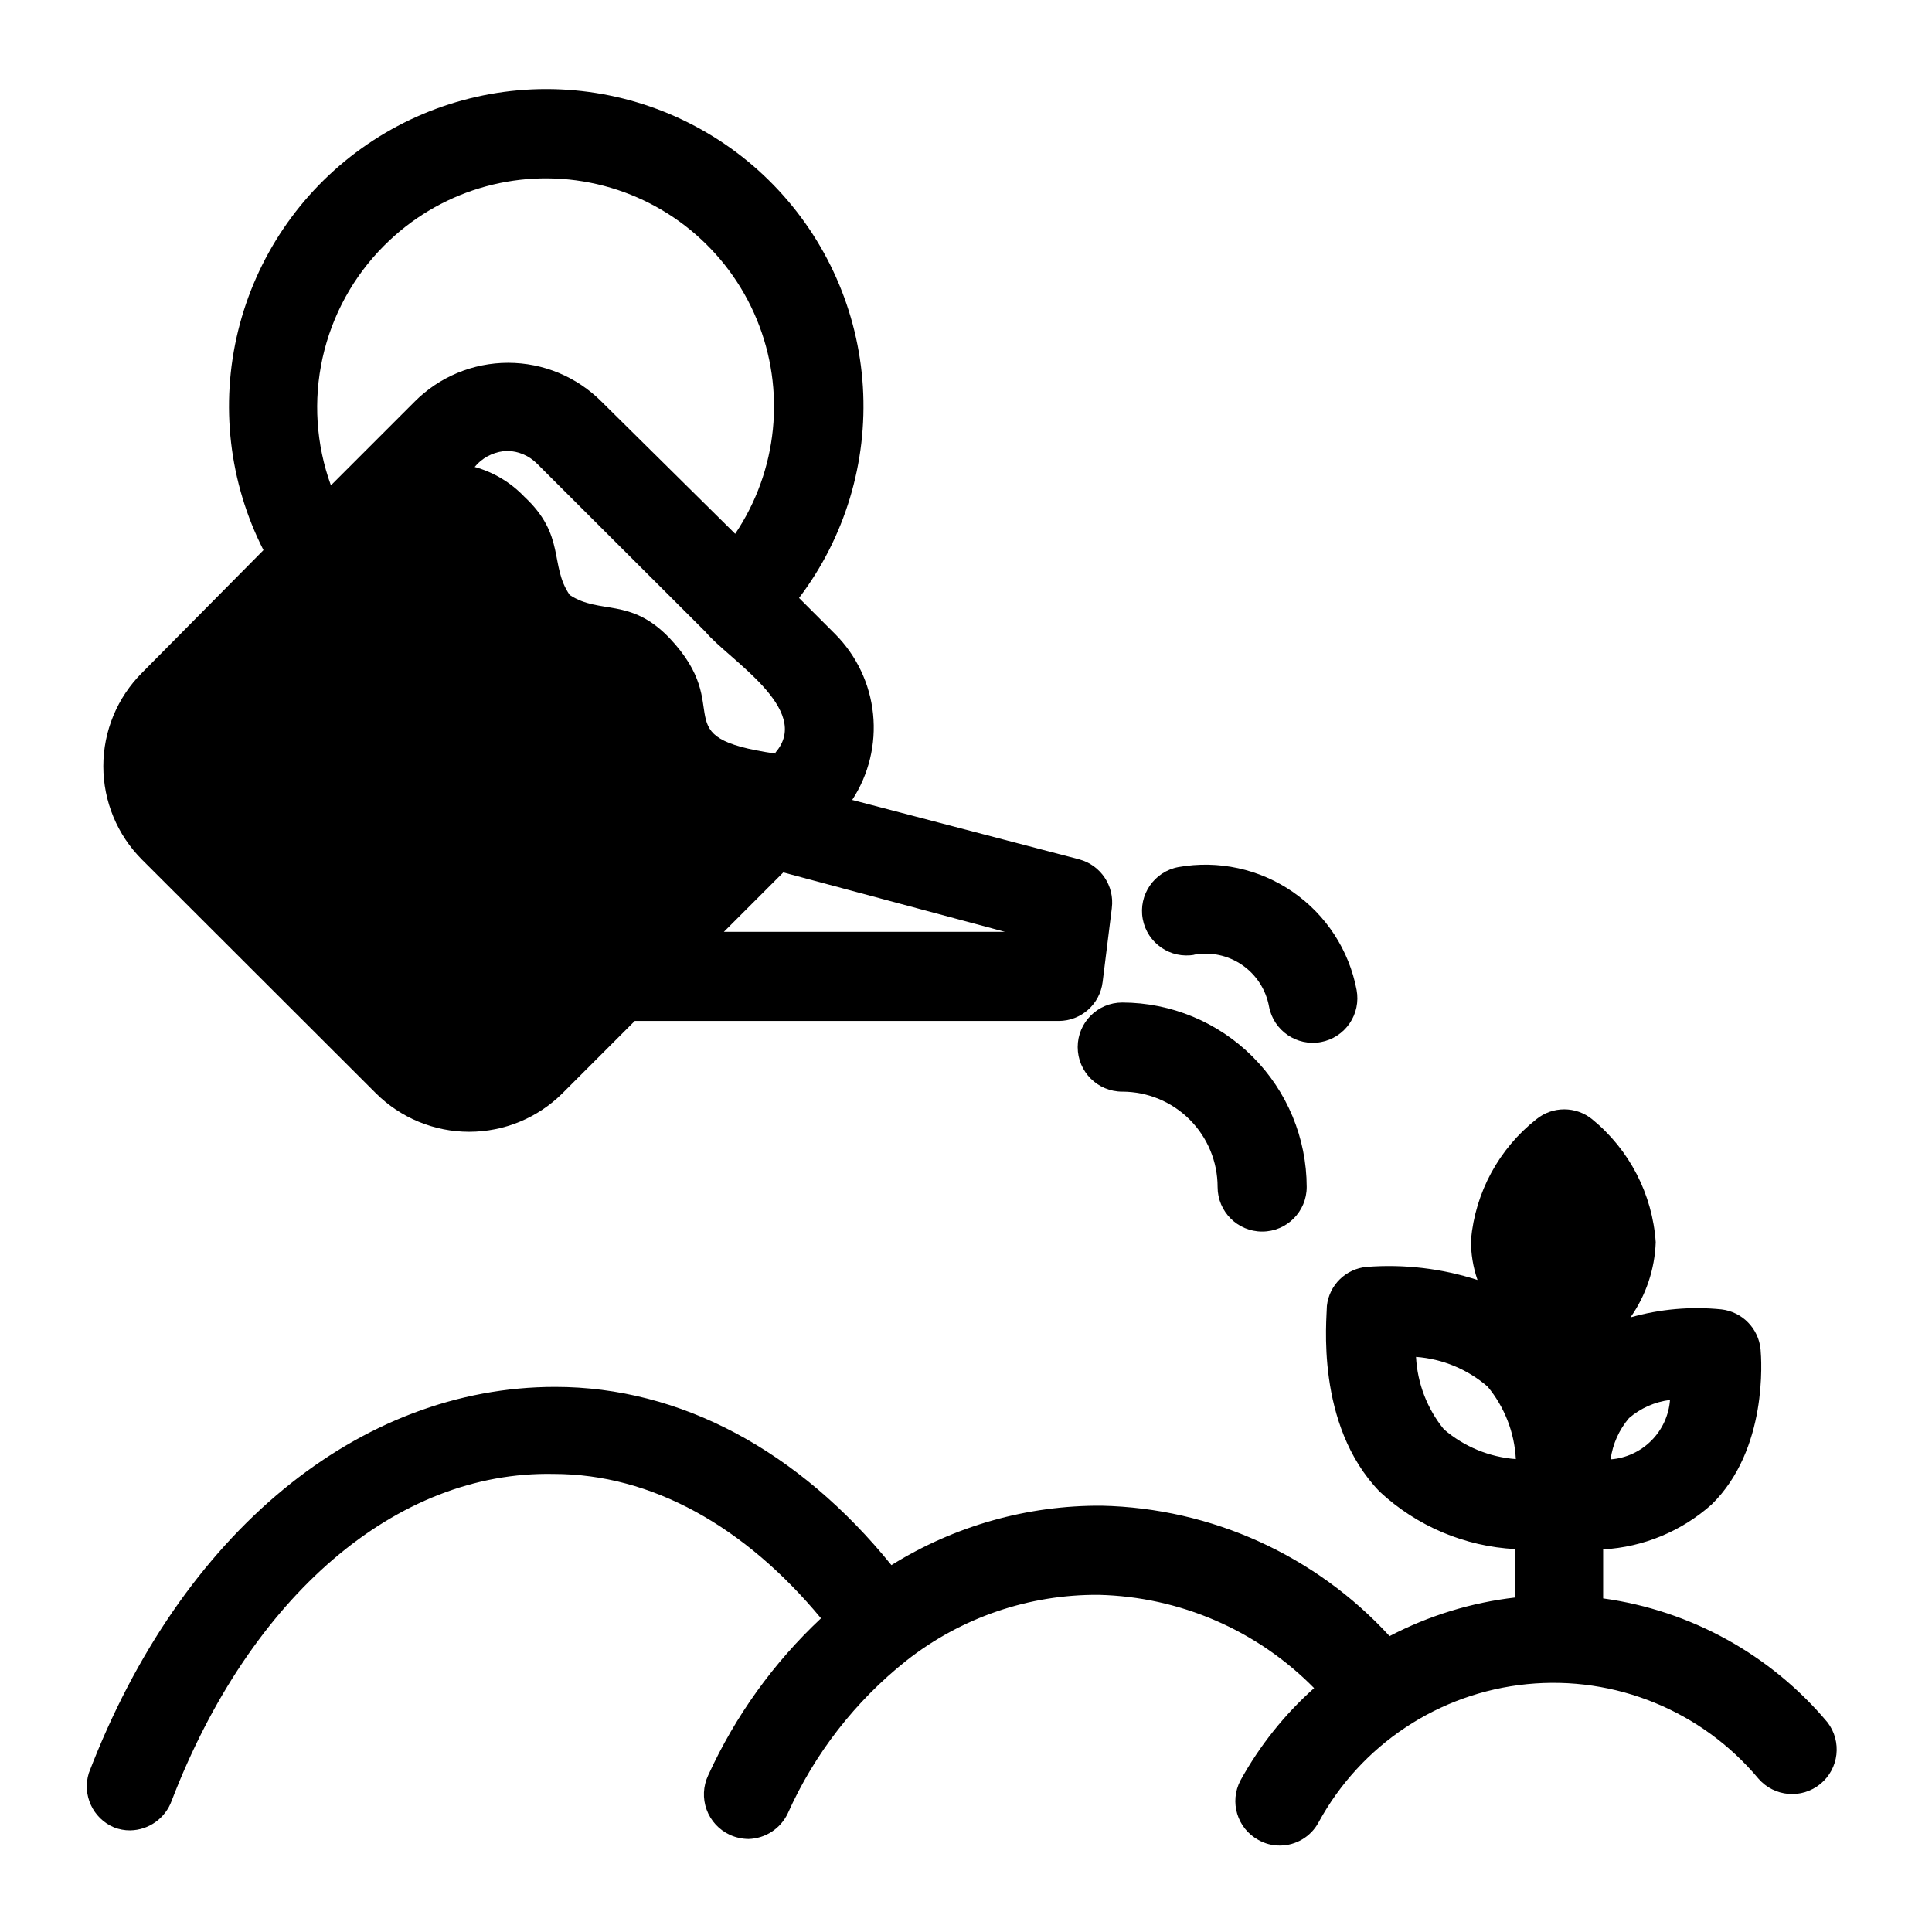 <?xml version="1.0" encoding="UTF-8"?>
<!-- Uploaded to: ICON Repo, www.iconrepo.com, Generator: ICON Repo Mixer Tools -->
<svg fill="#000000" width="800px" height="800px" version="1.1" viewBox="144 144 512 512" xmlns="http://www.w3.org/2000/svg">
 <g>
  <path d="m243.58 433.69c6.566 6.562 15.473 10.246 24.758 10.246s18.188-3.684 24.758-10.246l19.129-19.129h112.33c5.934 0.004 10.934-4.426 11.652-10.312l2.441-19.602h-0.004c0.754-5.863-2.945-11.383-8.656-12.91l-60.141-15.742-0.004-0.004c4.394-6.727 6.344-14.762 5.527-22.754-0.816-7.996-4.352-15.469-10.012-21.172l-9.605-9.605v0.004c12.152-16.027 18.152-35.883 16.918-55.957-1.234-20.074-9.629-39.039-23.652-53.457-14.023-14.418-32.75-23.328-52.785-25.117-20.031-1.789-40.043 3.664-56.402 15.367-16.355 11.703-27.973 28.883-32.746 48.422-4.773 19.539-2.383 40.141 6.734 58.066l-32.195 32.512c-6.562 6.57-10.246 15.473-10.246 24.758s3.684 18.191 10.246 24.758zm166.73-42.746h-74.473l15.742-15.742zm-60.773-47.23c-30.387-4.41-9.996-11.57-28.184-30.699-10.391-10.785-18.344-6.062-26.371-11.336-5.434-7.871-0.945-15.742-12.043-26.055v-0.004c-3.59-3.762-8.133-6.484-13.145-7.871l0.789-0.867h-0.004c2.106-2.082 4.914-3.289 7.871-3.387 2.965 0.066 5.789 1.277 7.875 3.387l44.633 44.555c6.062 7.32 28.418 20.547 18.578 31.961zm-103.75-134.61c14.266-14.352 34.766-20.617 54.613-16.691 19.852 3.93 36.422 17.527 44.148 36.23 7.723 18.703 5.578 40.027-5.715 56.82l-35.422-35.031c-6.559-6.582-15.469-10.281-24.758-10.281-9.293 0-18.199 3.699-24.758 10.281l-22.199 22.199c-3.934-10.832-4.699-22.562-2.203-33.816 2.496-11.25 8.148-21.559 16.293-29.711z"/>
  <path d="m429.6 421.49c0 6.523 5.285 11.809 11.809 11.809 6.699 0 13.129 2.664 17.867 7.402 4.738 4.738 7.402 11.164 7.402 17.867 0 6.519 5.285 11.809 11.809 11.809 6.519 0 11.805-5.289 11.805-11.809-0.02-12.957-5.176-25.383-14.34-34.543-9.164-9.164-21.586-14.32-34.543-14.344-6.523 0-11.809 5.289-11.809 11.809z"/>
  <path d="m460.38 397.01c4.461-0.828 9.062 0.152 12.801 2.719 3.734 2.57 6.297 6.519 7.117 10.977 1.195 6.414 7.363 10.645 13.777 9.449 3.078-0.574 5.805-2.348 7.574-4.934 1.773-2.582 2.445-5.766 1.871-8.844-1.992-10.559-8.07-19.906-16.914-26.008-8.844-6.106-19.738-8.469-30.316-6.582-6.414 1.195-10.645 7.363-9.449 13.777 1.195 6.41 7.363 10.641 13.777 9.445z"/>
  <path d="m628.29 600.42c-15.059-17.93-36.242-29.629-59.438-32.828v-12.988c10.648-0.605 20.773-4.797 28.734-11.887 14.957-14.641 13.227-38.414 12.988-41.094-0.52-5.551-4.852-9.98-10.391-10.625-8.09-0.812-16.266-0.094-24.09 2.125 4.113-5.852 6.438-12.77 6.691-19.918-0.867-12.723-6.965-24.523-16.844-32.59-4.312-3.504-10.488-3.504-14.801 0-9.918 7.824-16.18 19.383-17.316 31.961-0.039 3.617 0.547 7.211 1.73 10.629-9.469-3.055-19.441-4.231-29.363-3.465-5.519 0.488-9.934 4.805-10.547 10.312 0 3.227-3.227 31.488 14.012 49.277 9.812 9.121 22.52 14.5 35.895 15.195v12.832c-11.633 1.336-22.918 4.805-33.297 10.23-19.66-21.426-47.207-33.91-76.281-34.559-19.691-0.129-39.02 5.332-55.734 15.746-24.48-30.23-55.812-47.23-89.109-47.23-51.875 0-99.109 38.414-123.59 102.34-1.816 5.809 1.082 12.043 6.691 14.406 1.352 0.523 2.797 0.793 4.25 0.785 4.953-0.07 9.348-3.207 11.02-7.871 20.859-54.238 59.512-87.457 101.23-86.594 25.977 0 50.695 13.934 70.848 38.258-12.594 11.797-22.754 25.945-29.914 41.645-1.336 2.848-1.48 6.113-0.402 9.066 1.078 2.957 3.293 5.359 6.148 6.676 1.559 0.711 3.25 1.086 4.961 1.102 4.461-0.125 8.473-2.738 10.391-6.769 7.09-15.844 17.891-29.75 31.488-40.539 14.516-11.402 32.477-17.535 50.934-17.398 21.512 0.52 41.977 9.383 57.07 24.719-7.848 6.996-14.449 15.273-19.523 24.48-2.981 5.66-0.879 12.664 4.727 15.746 1.723 0.988 3.68 1.504 5.668 1.496 4.305 0.016 8.273-2.344 10.309-6.141 11.215-20.602 31.895-34.316 55.234-36.633 23.336-2.316 46.309 7.066 61.352 25.062 4.191 4.82 11.453 5.438 16.395 1.391 4.945-4.047 5.769-11.293 1.871-16.348zm-52.586-80.609c3.07-2.637 6.848-4.309 10.863-4.805-0.309 4.074-2.066 7.902-4.957 10.789-2.887 2.891-6.715 4.648-10.789 4.957 0.551-4.039 2.242-7.836 4.883-10.941zm-49.043 2.992v-0.004c-4.445-5.453-7.035-12.18-7.402-19.207 7.008 0.516 13.66 3.277 18.973 7.871 4.496 5.434 7.117 12.168 7.481 19.211-7.027-0.527-13.703-3.285-19.051-7.875z"/>
 </g>
</svg>